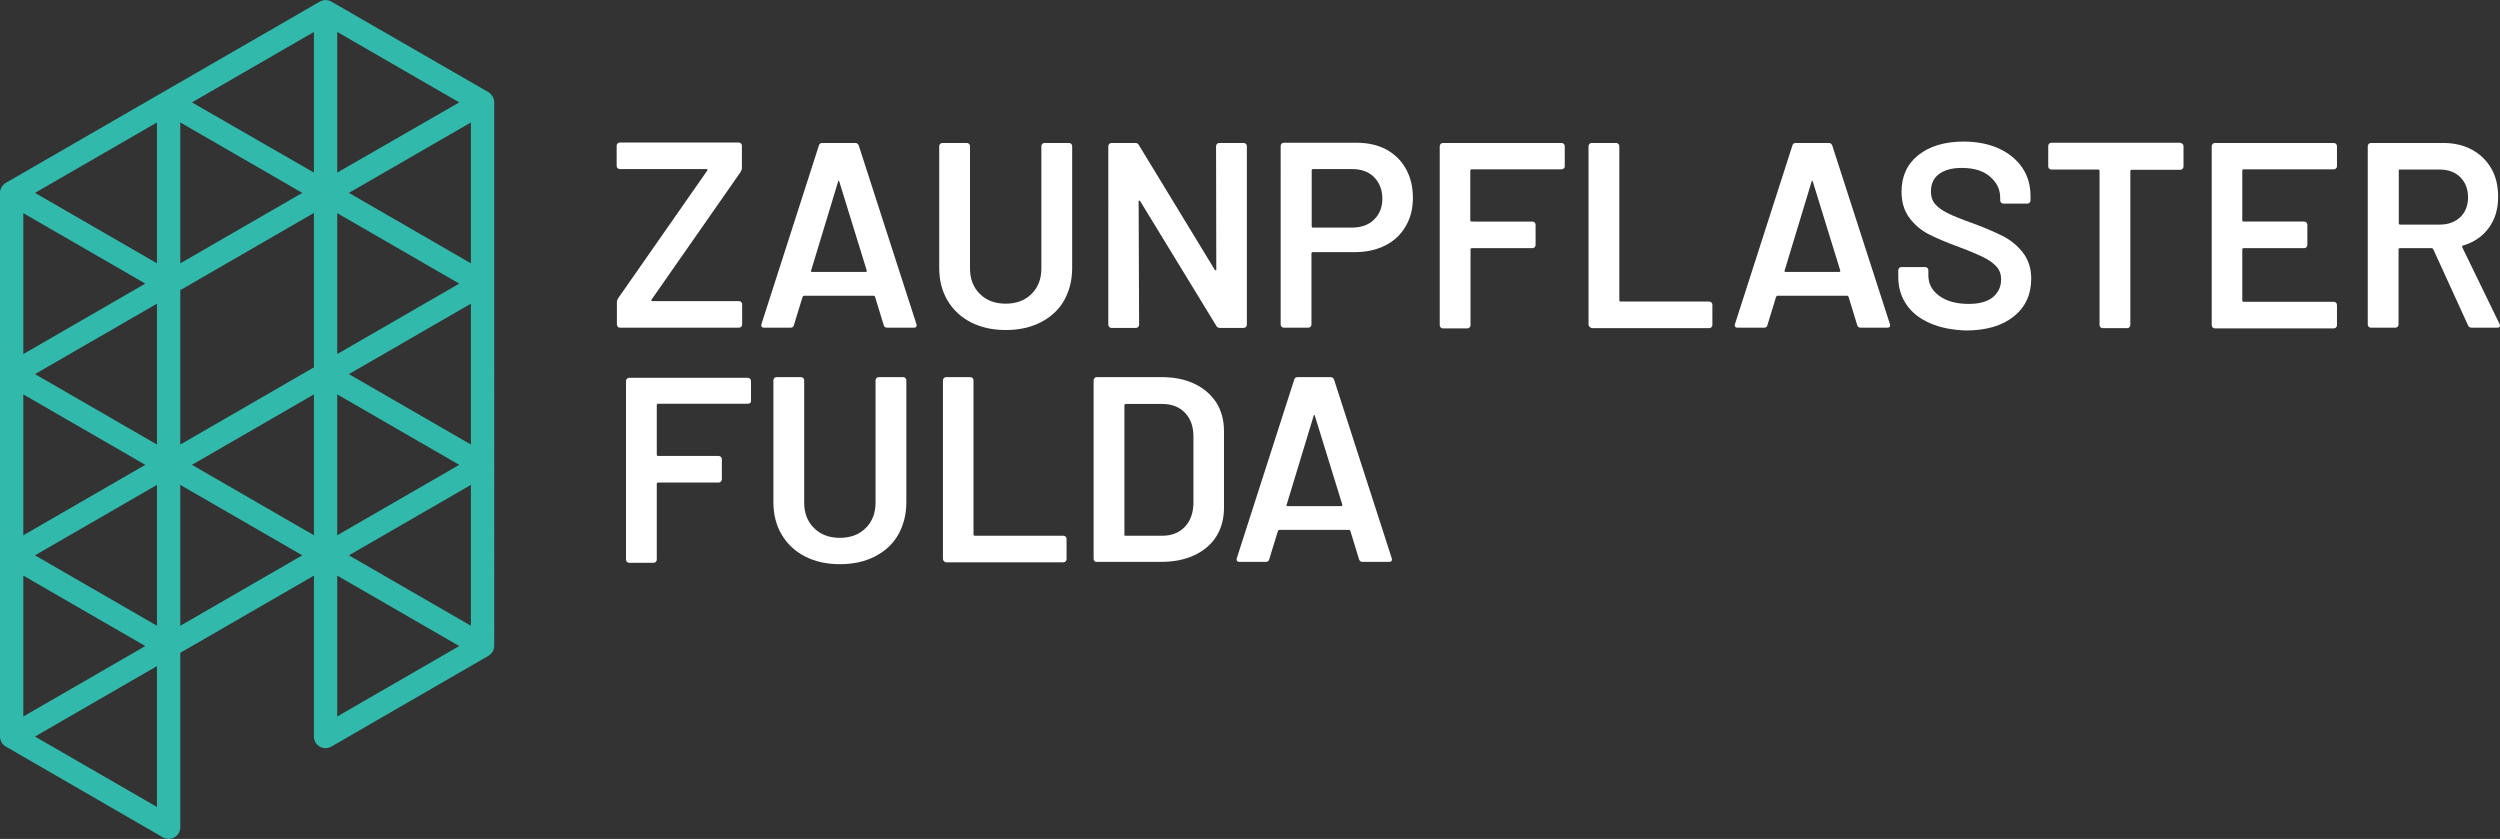 <?xml version="1.0" encoding="utf-8"?>
<svg xmlns="http://www.w3.org/2000/svg" id="Ebene_1" style="enable-background:new 0 0 1071.9 359.7;" version="1.1" viewBox="0 0 1071.9 359.7" x="0px" y="0px">
<rect x="0" y="0" width="1071.9" height="359.7" fill="#333333" stroke="none"/>
<style type="text/css">
	.st0{fill:#FFFFFF;}
	.st1{fill:#31B9AB;}
</style>
<g>
	<g>
		<g>
			<g>
				<path class="st0" d="M264.9,140.1c-0.3-0.3-0.4-0.6-0.4-1v-9.6c0-0.5,0.2-1.1,0.6-1.7l38.1-54.6c0.2-0.2,0.2-0.3,0.1-0.5&#xD;&#xA;					c-0.1-0.2-0.2-0.2-0.5-0.2h-37c-0.4,0-0.7-0.1-1-0.4c-0.3-0.3-0.4-0.6-0.4-1v-8.6c0-0.4,0.1-0.7,0.4-1c0.3-0.3,0.6-0.4,1-0.4&#xD;&#xA;					h50.9c0.4,0,0.7,0.1,1,0.4c0.3,0.3,0.4,0.6,0.4,1v9.6c0,0.5-0.2,1.1-0.6,1.7l-38.1,54.6c-0.2,0.2-0.2,0.3-0.1,0.5&#xD;&#xA;					c0.1,0.2,0.2,0.2,0.5,0.2h37c0.4,0,0.7,0.1,1,0.4c0.3,0.3,0.4,0.6,0.4,1v8.6c0,0.4-0.1,0.7-0.4,1c-0.3,0.3-0.6,0.4-1,0.4h-50.9&#xD;&#xA;					C265.5,140.5,265.1,140.4,264.9,140.1z"/>
				<path class="st0" d="M378.9,139.4l-3.7-12.1c-0.2-0.3-0.3-0.5-0.6-0.5h-29.9c-0.2,0-0.4,0.2-0.6,0.5l-3.7,12.1&#xD;&#xA;					c-0.2,0.8-0.7,1.1-1.5,1.1h-11.3c-0.5,0-0.8-0.1-1-0.4c-0.2-0.3-0.3-0.7-0.1-1.2l24.6-76.5c0.2-0.8,0.7-1.1,1.5-1.1h14.1&#xD;&#xA;					c0.8,0,1.2,0.4,1.5,1.1l24.7,76.5c0.1,0.2,0.1,0.3,0.1,0.6c0,0.7-0.4,1-1.2,1h-11.3C379.6,140.5,379.1,140.2,378.9,139.4z&#xD;&#xA;					 M348.1,116.6h23c0.5,0,0.6-0.2,0.5-0.7L359.9,78c-0.1-0.3-0.2-0.5-0.3-0.5c-0.2,0-0.3,0.2-0.3,0.5l-11.5,37.9&#xD;&#xA;					C347.6,116.3,347.7,116.6,348.1,116.6z"/>
				<path class="st0" d="M416.3,138.2c-4.3-2.2-7.6-5.3-10-9.3c-2.4-4-3.6-8.7-3.6-14V62.7c0-0.4,0.1-0.7,0.4-1&#xD;&#xA;					c0.3-0.3,0.6-0.4,1-0.4h10.4c0.4,0,0.7,0.1,1,0.4c0.3,0.3,0.4,0.6,0.4,1v52.4c0,4.5,1.4,8.1,4.2,10.9c2.8,2.8,6.5,4.2,11.1,4.2&#xD;&#xA;					c4.6,0,8.3-1.4,11.1-4.2c2.8-2.8,4.2-6.4,4.2-10.9V62.7c0-0.4,0.1-0.7,0.4-1c0.3-0.3,0.6-0.4,1-0.4h10.4c0.4,0,0.7,0.1,1,0.4&#xD;&#xA;					c0.3,0.3,0.4,0.6,0.4,1v52.2c0,5.3-1.2,9.9-3.5,14c-2.3,4-5.7,7.1-10,9.3c-4.3,2.2-9.3,3.3-14.9,3.3&#xD;&#xA;					C425.5,141.5,420.6,140.4,416.3,138.2z"/>
				<path class="st0" d="M521.8,61.7c0.3-0.3,0.6-0.4,1-0.4h10.4c0.4,0,0.7,0.1,1,0.4c0.3,0.3,0.4,0.6,0.4,1v76.5&#xD;&#xA;					c0,0.4-0.1,0.7-0.4,1c-0.3,0.3-0.6,0.4-1,0.4h-10.1c-0.8,0-1.3-0.3-1.6-0.9l-32.6-53.4c-0.2-0.2-0.3-0.3-0.5-0.3&#xD;&#xA;					c-0.2,0-0.2,0.2-0.2,0.5l0.2,52.7c0,0.4-0.1,0.7-0.4,1c-0.3,0.3-0.6,0.4-1,0.4h-10.4c-0.4,0-0.7-0.1-1-0.4&#xD;&#xA;					c-0.3-0.3-0.4-0.6-0.4-1V62.7c0-0.4,0.1-0.7,0.4-1c0.3-0.3,0.6-0.4,1-0.4h10.1c0.8,0,1.3,0.3,1.6,0.9l32.5,53.4&#xD;&#xA;					c0.1,0.2,0.3,0.3,0.5,0.3c0.2,0,0.2-0.2,0.2-0.5l-0.1-52.7C521.4,62.3,521.5,62,521.8,61.7z"/>
				<path class="st0" d="M594.4,64.1c3.6,2,6.4,4.7,8.4,8.3c2,3.6,3,7.7,3,12.4c0,4.6-1,8.7-3.1,12.2c-2,3.5-4.9,6.3-8.7,8.2&#xD;&#xA;					c-3.7,1.9-8.1,2.9-13,2.9h-18.1c-0.4,0-0.6,0.2-0.6,0.6v30.4c0,0.4-0.1,0.7-0.4,1c-0.3,0.3-0.6,0.4-1,0.4h-10.4&#xD;&#xA;					c-0.4,0-0.7-0.1-1-0.4c-0.3-0.3-0.4-0.6-0.4-1V62.6c0-0.4,0.1-0.7,0.4-1c0.3-0.3,0.6-0.4,1-0.4h31.1&#xD;&#xA;					C586.6,61.2,590.8,62.2,594.4,64.1z M589.2,94.1c2.3-2.3,3.5-5.2,3.5-8.9c0-3.8-1.2-6.8-3.5-9.2c-2.3-2.3-5.4-3.5-9.3-3.5h-16.9&#xD;&#xA;					c-0.4,0-0.6,0.2-0.6,0.6V97c0,0.4,0.2,0.6,0.6,0.6h16.9C583.8,97.5,586.9,96.4,589.2,94.1z"/>
				<path class="st0" d="M670.5,72.2c-0.3,0.3-0.6,0.4-1,0.4h-38.5c-0.4,0-0.6,0.2-0.6,0.6v21.2c0,0.4,0.2,0.6,0.6,0.6H657&#xD;&#xA;					c0.4,0,0.7,0.1,1,0.4c0.3,0.3,0.4,0.6,0.4,1v8.6c0,0.4-0.1,0.7-0.4,1c-0.3,0.3-0.6,0.4-1,0.4h-25.9c-0.4,0-0.6,0.2-0.6,0.6v32.4&#xD;&#xA;					c0,0.4-0.1,0.7-0.4,1c-0.3,0.3-0.6,0.4-1,0.4h-10.4c-0.4,0-0.7-0.1-1-0.4c-0.3-0.3-0.4-0.6-0.4-1V62.7c0-0.4,0.1-0.7,0.4-1&#xD;&#xA;					c0.3-0.3,0.6-0.4,1-0.4h50.8c0.4,0,0.7,0.1,1,0.4c0.3,0.3,0.4,0.6,0.4,1v8.6C670.9,71.7,670.8,72,670.5,72.2z"/>
				<path class="st0" d="M681.5,140.1c-0.3-0.3-0.4-0.6-0.4-1V62.7c0-0.4,0.1-0.7,0.4-1c0.3-0.3,0.6-0.4,1-0.4h10.4&#xD;&#xA;					c0.4,0,0.7,0.1,1,0.4c0.3,0.3,0.4,0.6,0.4,1v66c0,0.4,0.2,0.6,0.6,0.6h37.9c0.4,0,0.7,0.1,1,0.4c0.3,0.3,0.4,0.6,0.4,1v8.6&#xD;&#xA;					c0,0.4-0.1,0.7-0.4,1c-0.3,0.3-0.6,0.4-1,0.4h-50.3C682.1,140.5,681.8,140.4,681.5,140.1z"/>
				<path class="st0" d="M796.3,139.4l-3.7-12.1c-0.2-0.3-0.3-0.5-0.6-0.5h-29.9c-0.2,0-0.4,0.2-0.6,0.5l-3.7,12.1&#xD;&#xA;					c-0.2,0.8-0.7,1.1-1.5,1.1H745c-0.5,0-0.8-0.1-1-0.4c-0.2-0.3-0.3-0.7-0.1-1.2l24.6-76.5c0.2-0.8,0.7-1.1,1.5-1.1h14.1&#xD;&#xA;					c0.8,0,1.2,0.4,1.5,1.1l24.7,76.5c0.1,0.2,0.1,0.3,0.1,0.6c0,0.7-0.4,1-1.2,1h-11.3C797,140.5,796.5,140.2,796.3,139.4z&#xD;&#xA;					 M765.5,116.6h23c0.5,0,0.6-0.2,0.5-0.7L777.3,78c-0.1-0.3-0.2-0.5-0.3-0.5c-0.2,0-0.3,0.2-0.3,0.5l-11.5,37.9&#xD;&#xA;					C765,116.3,765.2,116.6,765.5,116.6z"/>
				<path class="st0" d="M827.6,138.6c-4.4-1.9-7.8-4.5-10.1-7.9c-2.4-3.4-3.6-7.4-3.6-12v-2.8c0-0.4,0.1-0.7,0.4-1&#xD;&#xA;					c0.3-0.3,0.6-0.4,1-0.4h10.1c0.4,0,0.7,0.1,1,0.4c0.3,0.3,0.4,0.6,0.4,1v2.2c0,3.5,1.5,6.4,4.6,8.7c3.1,2.3,7.3,3.5,12.7,3.5&#xD;&#xA;					c4.6,0,8.1-1,10.4-2.9c2.3-2,3.5-4.5,3.5-7.6c0-2.1-0.6-3.9-1.9-5.4c-1.3-1.5-3.1-2.8-5.5-4c-2.4-1.2-5.9-2.7-10.7-4.5&#xD;&#xA;					c-5.4-2-9.7-3.8-13-5.5c-3.3-1.7-6.1-4.1-8.3-7.1c-2.2-3-3.3-6.7-3.3-11.1c0-6.6,2.4-11.9,7.2-15.7c4.8-3.8,11.3-5.8,19.4-5.8&#xD;&#xA;					c5.7,0,10.7,1,15,2.9c4.3,2,7.7,4.7,10.1,8.2c2.4,3.5,3.6,7.6,3.6,12.2v1.9c0,0.4-0.1,0.7-0.4,1c-0.3,0.3-0.6,0.4-1,0.4h-10.2&#xD;&#xA;					c-0.4,0-0.7-0.1-1-0.4c-0.3-0.3-0.4-0.6-0.4-1v-1.2c0-3.5-1.5-6.5-4.4-9c-2.9-2.5-6.9-3.7-12.1-3.7c-4.2,0-7.4,0.9-9.7,2.6&#xD;&#xA;					c-2.3,1.7-3.5,4.2-3.5,7.4c0,2.3,0.6,4.1,1.8,5.5c1.2,1.4,3,2.7,5.4,3.9c2.4,1.2,6.1,2.7,11.2,4.5c5.4,2,9.6,3.9,12.8,5.5&#xD;&#xA;					c3.2,1.7,6,4,8.3,7c2.3,3,3.5,6.7,3.5,11.1c0,6.8-2.5,12.2-7.5,16.2c-5,4-11.9,6-20.5,6C837.1,141.5,831.9,140.5,827.6,138.6z"/>
				<path class="st0" d="M935.8,61.7c0.3,0.3,0.4,0.6,0.4,1v8.7c0,0.4-0.1,0.7-0.4,1c-0.3,0.3-0.6,0.4-1,0.4H914&#xD;&#xA;					c-0.4,0-0.6,0.2-0.6,0.6v65.9c0,0.4-0.1,0.7-0.4,1c-0.3,0.3-0.6,0.4-1,0.4h-10.4c-0.4,0-0.7-0.1-1-0.4c-0.3-0.3-0.4-0.6-0.4-1&#xD;&#xA;					V73.3c0-0.4-0.2-0.6-0.6-0.6h-20c-0.4,0-0.7-0.1-1-0.4c-0.3-0.3-0.4-0.6-0.4-1v-8.7c0-0.4,0.1-0.7,0.4-1c0.3-0.3,0.6-0.4,1-0.4&#xD;&#xA;					h55.1C935.2,61.3,935.5,61.5,935.8,61.7z"/>
				<path class="st0" d="M1001.6,72.2c-0.3,0.3-0.6,0.4-1,0.4H962c-0.4,0-0.6,0.2-0.6,0.6v21.2c0,0.4,0.2,0.6,0.6,0.6h25.9&#xD;&#xA;					c0.4,0,0.7,0.1,1,0.4c0.3,0.3,0.4,0.6,0.4,1v8.6c0,0.4-0.1,0.7-0.4,1c-0.3,0.3-0.6,0.4-1,0.4H962c-0.4,0-0.6,0.2-0.6,0.6v21.8&#xD;&#xA;					c0,0.4,0.2,0.6,0.6,0.6h38.6c0.4,0,0.7,0.1,1,0.4c0.3,0.3,0.4,0.6,0.4,1v8.6c0,0.4-0.1,0.7-0.4,1c-0.3,0.3-0.6,0.4-1,0.4h-50.9&#xD;&#xA;					c-0.4,0-0.7-0.1-1-0.4c-0.3-0.3-0.4-0.6-0.4-1V62.7c0-0.4,0.1-0.7,0.4-1c0.3-0.3,0.6-0.4,1-0.4h50.9c0.4,0,0.7,0.1,1,0.4&#xD;&#xA;					c0.3,0.3,0.4,0.6,0.4,1v8.6C1002,71.7,1001.8,72,1001.6,72.2z"/>
				<path class="st0" d="M1058.2,139.5l-14.9-32.6c-0.2-0.3-0.4-0.5-0.7-0.5H1029c-0.4,0-0.6,0.2-0.6,0.6v32.1c0,0.4-0.1,0.7-0.4,1&#xD;&#xA;					c-0.3,0.3-0.6,0.4-1,0.4h-10.4c-0.4,0-0.7-0.1-1-0.4c-0.3-0.3-0.4-0.6-0.4-1V62.7c0-0.4,0.1-0.7,0.4-1c0.3-0.3,0.6-0.4,1-0.4&#xD;&#xA;					h31.1c4.6,0,8.7,1,12.2,2.9c3.5,1.9,6.3,4.6,8.3,8.1c2,3.5,2.9,7.5,2.9,12.1c0,5.2-1.3,9.6-4,13.3c-2.7,3.7-6.4,6.2-11.1,7.6&#xD;&#xA;					c-0.2,0-0.3,0.1-0.3,0.2c-0.1,0.2-0.1,0.3,0,0.5l16,32.9c0.2,0.3,0.2,0.5,0.2,0.7c0,0.6-0.4,0.9-1.2,0.9h-10.9&#xD;&#xA;					C1059,140.5,1058.5,140.2,1058.2,139.5z M1028.5,73.2v22.5c0,0.4,0.2,0.6,0.6,0.6h17c3.6,0,6.5-1.1,8.8-3.2&#xD;&#xA;					c2.2-2.2,3.3-5,3.3-8.5c0-3.5-1.1-6.4-3.3-8.6c-2.2-2.2-5.2-3.3-8.8-3.3h-17C1028.6,72.6,1028.5,72.8,1028.5,73.2z"/>
				<path class="st0" d="M321.7,172.7c-0.3,0.3-0.6,0.4-1,0.4h-38.5c-0.4,0-0.6,0.2-0.6,0.6v21.2c0,0.4,0.2,0.6,0.6,0.6h25.9&#xD;&#xA;					c0.4,0,0.7,0.1,1,0.4c0.3,0.3,0.4,0.6,0.4,1v8.6c0,0.4-0.1,0.7-0.4,1c-0.3,0.3-0.6,0.4-1,0.4h-25.9c-0.4,0-0.6,0.2-0.6,0.6v32.4&#xD;&#xA;					c0,0.4-0.1,0.7-0.4,1c-0.3,0.3-0.6,0.4-1,0.4h-10.4c-0.4,0-0.7-0.1-1-0.4c-0.3-0.3-0.4-0.6-0.4-1v-76.5c0-0.4,0.1-0.7,0.4-1&#xD;&#xA;					c0.3-0.3,0.6-0.4,1-0.4h50.8c0.4,0,0.7,0.1,1,0.4c0.3,0.3,0.4,0.6,0.4,1v8.6C322.1,172.1,322,172.4,321.7,172.7z"/>
				<path class="st0" d="M345.2,238.6c-4.3-2.2-7.6-5.3-10-9.3c-2.4-4-3.6-8.7-3.6-14v-52.2c0-0.4,0.1-0.7,0.4-1&#xD;&#xA;					c0.3-0.3,0.6-0.4,1-0.4h10.4c0.4,0,0.7,0.1,1,0.4c0.3,0.3,0.4,0.6,0.4,1v52.4c0,4.5,1.4,8.1,4.2,10.9c2.8,2.8,6.5,4.2,11.1,4.2&#xD;&#xA;					c4.6,0,8.3-1.4,11.1-4.2c2.8-2.8,4.2-6.4,4.2-10.9v-52.4c0-0.4,0.1-0.7,0.4-1c0.3-0.3,0.6-0.4,1-0.4h10.4c0.4,0,0.7,0.1,1,0.4&#xD;&#xA;					c0.3,0.3,0.4,0.6,0.4,1v52.2c0,5.3-1.2,9.9-3.5,14c-2.3,4-5.7,7.1-10,9.3c-4.3,2.2-9.3,3.3-14.9,3.3&#xD;&#xA;					C354.4,241.9,349.5,240.8,345.2,238.6z"/>
				<path class="st0" d="M404.7,240.6c-0.3-0.3-0.4-0.6-0.4-1v-76.5c0-0.4,0.1-0.7,0.4-1c0.3-0.3,0.6-0.4,1-0.4H416&#xD;&#xA;					c0.4,0,0.7,0.1,1,0.4c0.3,0.3,0.4,0.6,0.4,1v66c0,0.4,0.2,0.6,0.6,0.6h37.9c0.4,0,0.7,0.1,1,0.4c0.3,0.3,0.4,0.6,0.4,1v8.6&#xD;&#xA;					c0,0.4-0.1,0.7-0.4,1c-0.3,0.3-0.6,0.4-1,0.4h-50.3C405.2,241,404.9,240.8,404.7,240.6z"/>
				<path class="st0" d="M469.3,240.6c-0.3-0.3-0.4-0.6-0.4-1v-76.5c0-0.4,0.1-0.7,0.4-1c0.3-0.3,0.6-0.4,1-0.4h27.6&#xD;&#xA;					c5.4,0,10.1,0.9,14.1,2.8c4.1,1.9,7.2,4.6,9.5,8.1c2.2,3.5,3.3,7.6,3.3,12.3v32.8c0,4.7-1.1,8.8-3.3,12.3&#xD;&#xA;					c-2.2,3.5-5.4,6.2-9.5,8.1c-4.1,1.9-8.8,2.8-14.1,2.8h-27.6C469.9,241,469.5,240.8,469.3,240.6z M482.6,229.7h15.8&#xD;&#xA;					c4,0,7.2-1.3,9.6-3.8c2.4-2.5,3.6-5.9,3.7-10.1v-28.6c0-4.3-1.2-7.7-3.6-10.2c-2.4-2.5-5.7-3.8-9.7-3.8h-15.7&#xD;&#xA;					c-0.4,0-0.6,0.2-0.6,0.6v55.5C482,229.5,482.2,229.7,482.6,229.7z"/>
				<path class="st0" d="M582.7,239.8l-3.7-12.1c-0.2-0.3-0.3-0.5-0.6-0.5h-29.9c-0.2,0-0.4,0.2-0.6,0.5l-3.7,12.1&#xD;&#xA;					c-0.2,0.8-0.7,1.1-1.5,1.1h-11.3c-0.5,0-0.8-0.1-1-0.4c-0.2-0.3-0.3-0.7-0.1-1.2l24.6-76.5c0.2-0.8,0.7-1.1,1.5-1.1h14.1&#xD;&#xA;					c0.8,0,1.2,0.4,1.5,1.1l24.7,76.5c0.1,0.2,0.1,0.3,0.1,0.6c0,0.7-0.4,1-1.2,1h-11.3C583.5,241,583,240.6,582.7,239.8z M552,217&#xD;&#xA;					h23c0.5,0,0.6-0.2,0.5-0.7l-11.7-37.9c-0.1-0.3-0.2-0.5-0.3-0.5c-0.2,0-0.3,0.2-0.3,0.5l-11.5,37.9&#xD;&#xA;					C551.4,216.7,551.6,217,552,217z"/>
			</g>
		</g>
	</g>
	<g>
		<path class="st1" d="M209.4,39.5L142.1,0.7c-1.5-0.9-3.5-0.9-5,0L2.5,78.4C1,79.3,0,80.9,0,82.7v233.1c0,1.9,1.1,3.5,2.5,4.3&#xD;&#xA;			L69.8,359c3.3,1.9,7.5-0.4,7.5-4.3v-74.8l57.3-33.1v69c0,3.9,4.2,6.2,7.5,4.3l67.3-38.9c1.5-0.9,2.5-2.5,2.5-4.3V43.9&#xD;&#xA;			C211.9,42.1,210.9,40.4,209.4,39.5z M10,91.4l52.3,30.2L10,151.8V91.4z M10,169.1l52.3,30.2L10,229.5V169.1z M10,246.8L62.3,277&#xD;&#xA;			L10,307.2V246.8z M67.3,346L15,315.8l52.3-30.2V346z M67.3,268.3L15,238.1l52.3-30.2V268.3z M67.3,190.6L15,160.4l52.3-30.2V190.6&#xD;&#xA;			z M67.3,112.9L15,82.7l52.3-30.2V112.9z M77.3,52.5l52.3,30.2l-52.3,30.2V52.5z M77.3,268.3v-60.4l52.3,30.2L77.3,268.3z&#xD;&#xA;			 M134.6,229.5l-52.3-30.2l52.3-30.2V229.5z M134.6,157.5l-57.3,33.1v-66.2l57.3-33.1V157.5z M134.6,74L82.3,43.9l52.3-30.2V74z&#xD;&#xA;			 M144.6,13.7l52.3,30.2L144.6,74V13.7z M144.6,91.4l52.3,30.2l-52.3,30.2V91.4z M144.6,169.1l52.3,30.2l-52.3,30.2V169.1z&#xD;&#xA;			 M144.6,307.2v-60.4l52.3,30.2L144.6,307.2z M201.9,268.3l-52.3-30.2l52.3-30.2V268.3z M201.9,190.6l-52.3-30.2l52.3-30.2V190.6z&#xD;&#xA;			 M201.9,112.9l-52.3-30.2l52.3-30.2V112.9z"/>
	</g>
</g>
</svg>